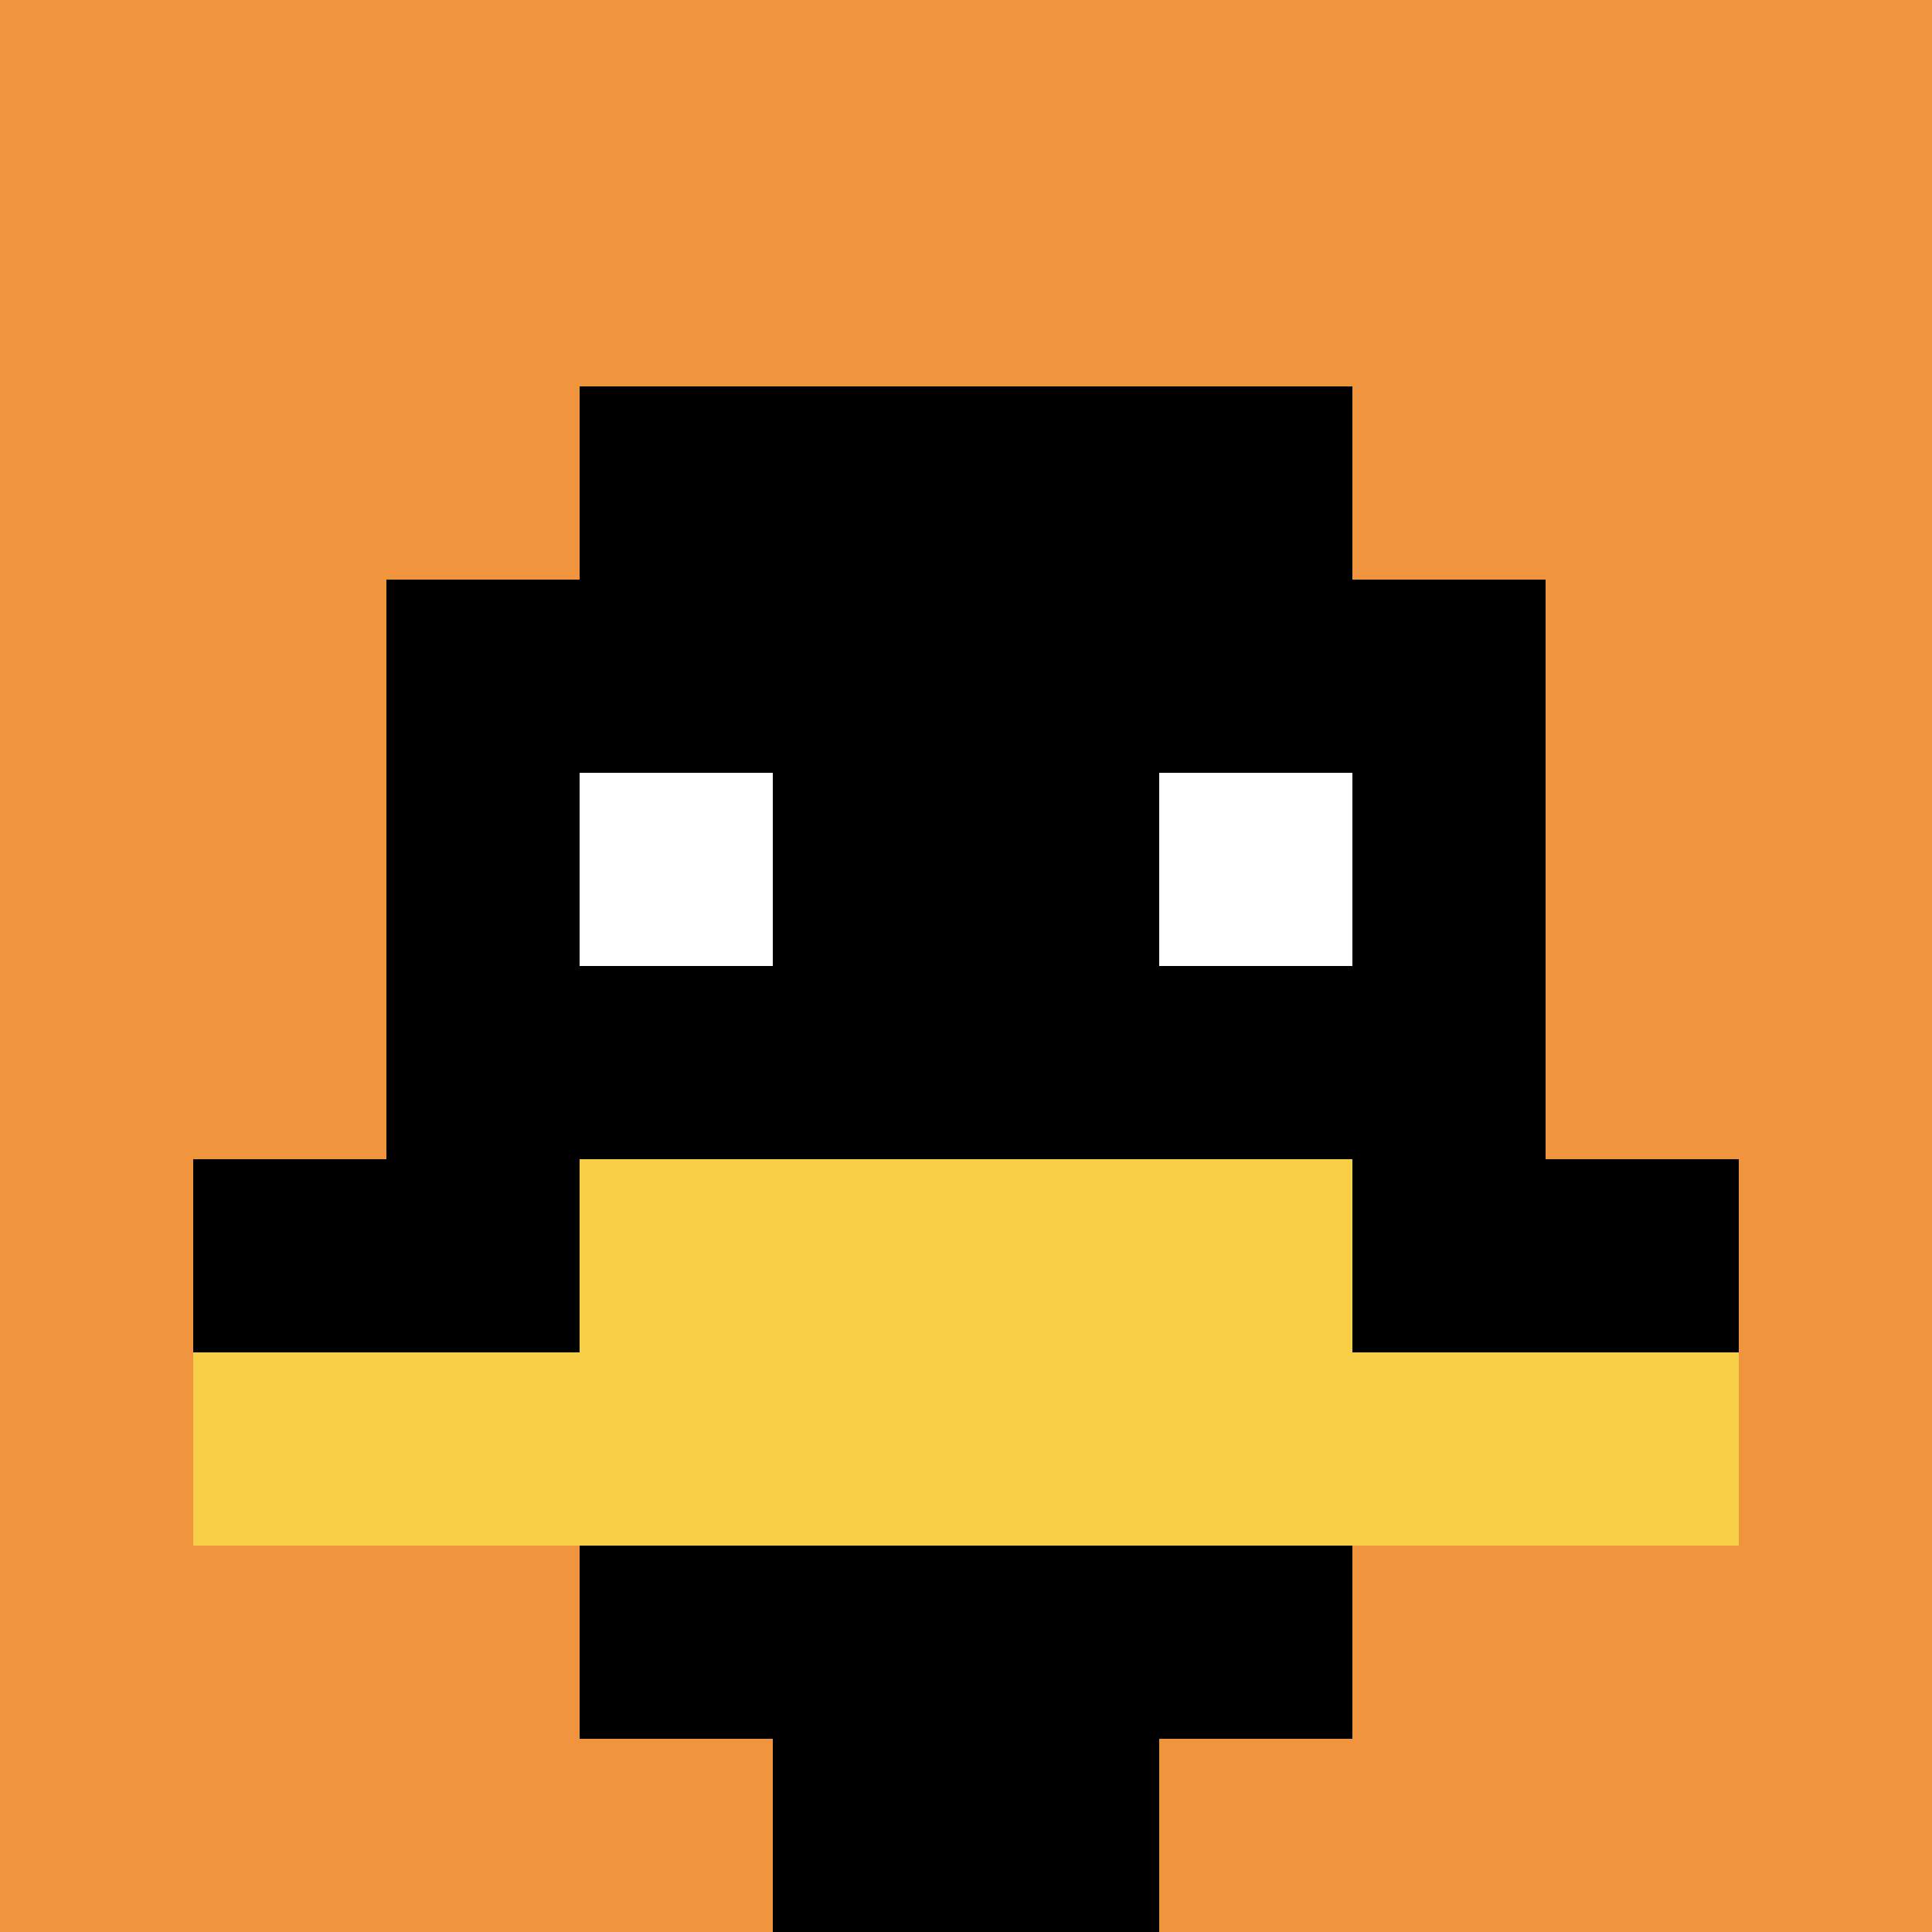 <svg xmlns="http://www.w3.org/2000/svg" version="1.1" width="278" height="278"><title>'goose-pfp-938973' by Dmitri Cherniak</title><desc>seed=938973
backgroundColor=#ffffff
padding=20
innerPadding=0
timeout=500
dimension=1
border=false
Save=function(){return n.handleSave()}
frame=47

Rendered at Wed Oct 04 2023 13:19:17 GMT+1100 (Australian Eastern Daylight Time)
Generated in &lt;1ms
</desc><defs></defs><rect width="100%" height="100%" fill="#ffffff"></rect><g><g id="0-0"><rect x="0" y="0" height="278" width="278" fill="#F0943E"></rect><g><rect id="0-0-3-2-4-7" x="83.4" y="55.6" width="111.2" height="194.6" fill="#000000"></rect><rect id="0-0-2-3-6-5" x="55.6" y="83.4" width="166.8" height="139" fill="#000000"></rect><rect id="0-0-4-8-2-2" x="111.2" y="222.4" width="55.6" height="55.6" fill="#000000"></rect><rect id="0-0-1-6-8-1" x="27.8" y="166.8" width="222.4" height="27.8" fill="#000000"></rect><rect id="0-0-1-7-8-1" x="27.8" y="194.6" width="222.4" height="27.8" fill="#F7CF46"></rect><rect id="0-0-3-6-4-2" x="83.4" y="166.8" width="111.2" height="55.6" fill="#F7CF46"></rect><rect id="0-0-3-4-1-1" x="83.4" y="111.2" width="27.8" height="27.8" fill="#ffffff"></rect><rect id="0-0-6-4-1-1" x="166.8" y="111.2" width="27.8" height="27.8" fill="#ffffff"></rect></g><rect x="0" y="0" stroke="white" stroke-width="0" height="278" width="278" fill="none"></rect></g></g></svg>
